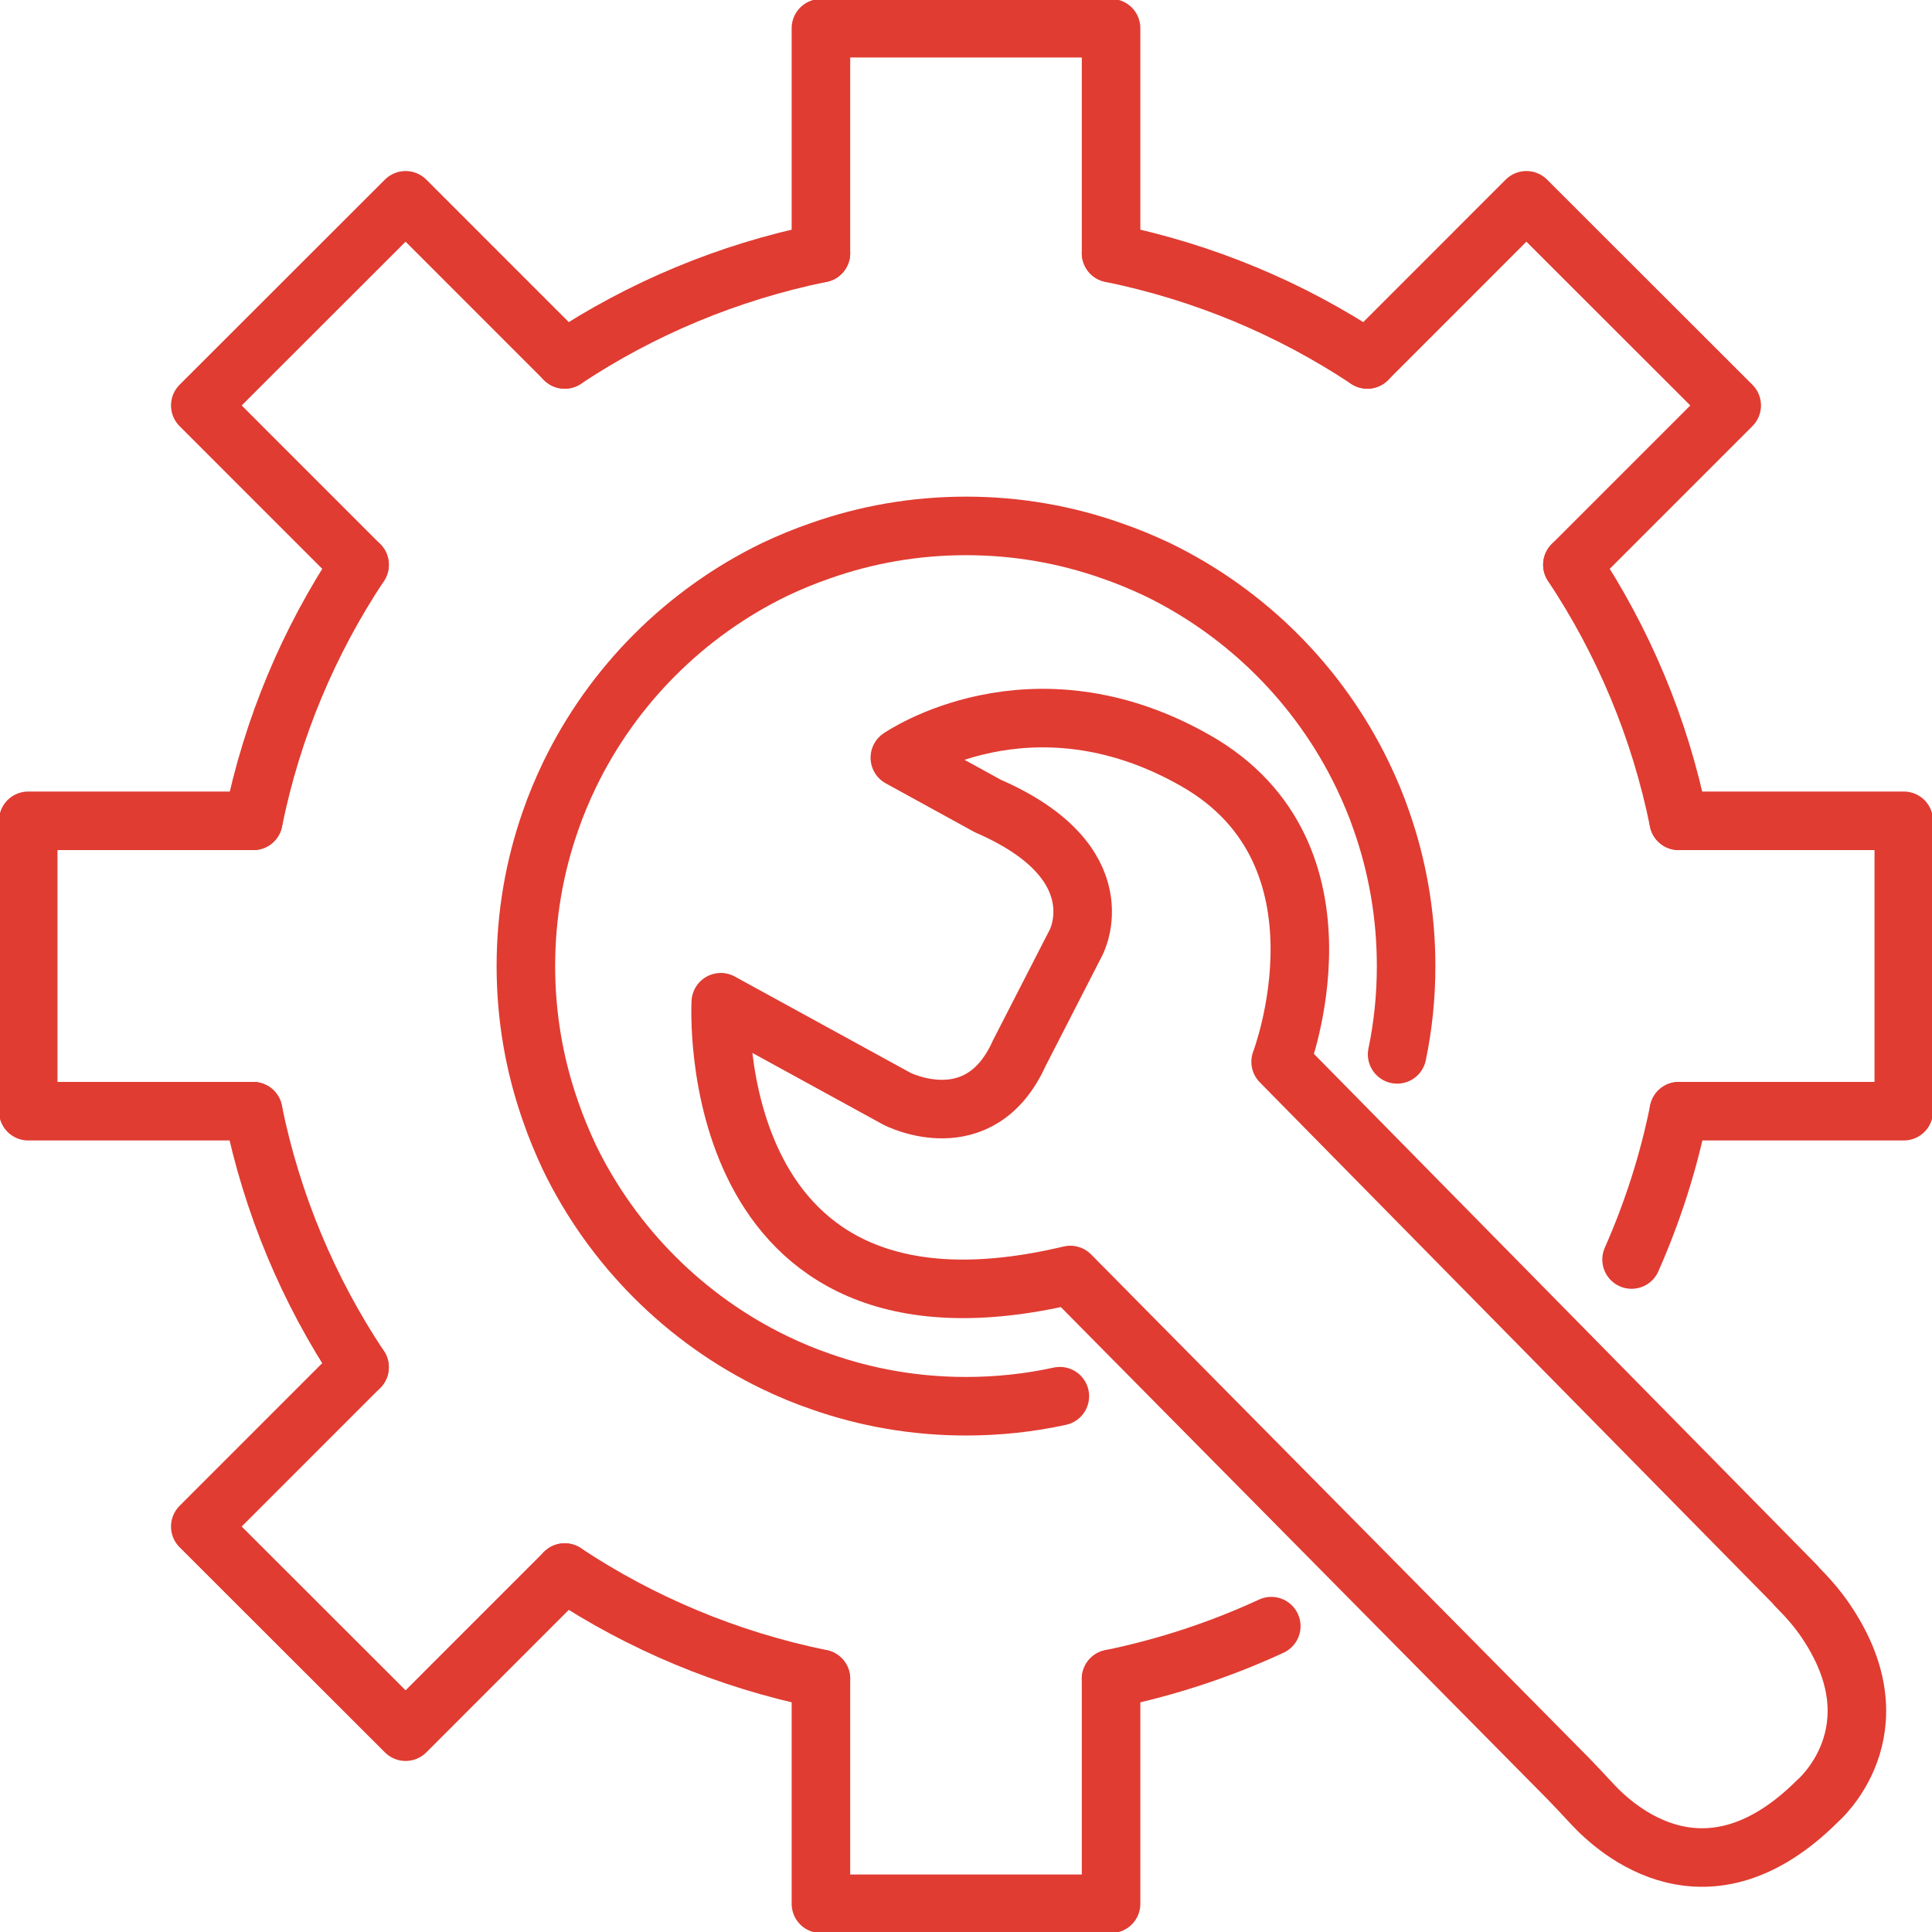 <svg width="66" height="66" viewBox="0 0 66 66" fill="none" xmlns="http://www.w3.org/2000/svg">
<g clip-path="url(#clip0_208_309)">
<path d="M36.206 47.696C35.174 47.923 34.099 48.039 33 48.039C31.262 48.039 29.598 47.745 28.044 47.198C27.503 47.014 26.975 46.793 26.465 46.547C23.413 45.073 20.931 42.591 19.451 39.538C19.212 39.029 18.991 38.5 18.806 37.96C18.26 36.406 17.965 34.741 17.965 33.003C17.965 31.265 18.26 29.594 18.806 28.04C18.991 27.499 19.212 26.977 19.457 26.467C20.931 23.415 23.413 20.933 26.465 19.453C26.975 19.213 27.503 18.992 28.044 18.808C29.598 18.261 31.262 17.966 33 17.966C34.738 17.966 36.403 18.261 37.956 18.808C38.497 18.992 39.025 19.213 39.535 19.453C42.587 20.933 45.069 23.415 46.543 26.467C46.788 26.977 47.01 27.499 47.194 28.04C47.74 29.594 48.035 31.265 48.035 33.003C48.035 34.035 47.931 35.048 47.728 36.019" stroke="#E03C32" stroke-width="2" stroke-linecap="round" stroke-linejoin="round"/>
<path d="M8.647 37.96C9.292 41.136 10.545 44.096 12.283 46.707" stroke="#E03C32" stroke-width="2" stroke-linecap="round" stroke-linejoin="round"/>
<path d="M19.291 12.279C21.902 10.546 24.862 9.3 28.044 8.648" stroke="#E03C32" stroke-width="2" stroke-linecap="round" stroke-linejoin="round"/>
<path d="M37.956 8.648C41.138 9.3 44.098 10.546 46.709 12.279" stroke="#E03C32" stroke-width="2" stroke-linecap="round" stroke-linejoin="round"/>
<path d="M8.654 28.04C9.299 24.858 10.552 21.904 12.284 19.294" stroke="#E03C32" stroke-width="2" stroke-linecap="round" stroke-linejoin="round"/>
<path d="M55.737 43.027C56.449 41.418 56.996 39.723 57.352 37.96" stroke="#E03C32" stroke-width="2" stroke-linecap="round" stroke-linejoin="round"/>
<path d="M37.956 57.352C39.867 56.958 41.703 56.35 43.429 55.552" stroke="#E03C32" stroke-width="2" stroke-linecap="round" stroke-linejoin="round"/>
<path d="M53.716 19.294C55.448 21.904 56.701 24.858 57.346 28.04" stroke="#E03C32" stroke-width="2" stroke-linecap="round" stroke-linejoin="round"/>
<path d="M19.291 53.721C21.902 55.453 24.862 56.7 28.044 57.351" stroke="#E03C32" stroke-width="2" stroke-linecap="round" stroke-linejoin="round"/>
<path d="M28.044 8.648V0.964H37.956V8.648" stroke="#E03C32" stroke-width="2" stroke-linecap="round" stroke-linejoin="round"/>
<path d="M37.956 57.352V65.036H28.044V57.352" stroke="#E03C32" stroke-width="2" stroke-linecap="round" stroke-linejoin="round"/>
<path d="M57.346 28.04H65.036V37.96H57.352" stroke="#E03C32" stroke-width="2" stroke-linecap="round" stroke-linejoin="round"/>
<path d="M8.648 37.96H0.964V28.04H8.654" stroke="#E03C32" stroke-width="2" stroke-linecap="round" stroke-linejoin="round"/>
<path d="M12.283 19.293L6.842 13.851L13.856 6.843L19.291 12.279" stroke="#E03C32" stroke-width="2" stroke-linecap="round" stroke-linejoin="round"/>
<path d="M46.709 12.279L52.144 6.843L59.158 13.851L53.716 19.293" stroke="#E03C32" stroke-width="2" stroke-linecap="round" stroke-linejoin="round"/>
<path d="M12.283 46.706L6.842 52.149L13.856 59.157L19.291 53.721" stroke="#E03C32" stroke-width="2" stroke-linecap="round" stroke-linejoin="round"/>
<path d="M61.357 54.163L43.748 36.271C43.748 36.271 46.469 29.182 40.837 25.982C35.205 22.776 30.74 25.884 30.74 25.884L33.749 27.536C38.215 29.477 36.759 32.198 36.759 32.198L34.818 35.982C33.461 38.992 30.642 37.536 30.642 37.536L24.623 34.238C24.623 34.238 23.941 46.565 36.562 43.556L53.569 60.754C53.846 61.037 54.11 61.325 54.38 61.614C55.252 62.56 58.323 65.287 62.094 61.522C62.094 61.522 64.907 59.133 62.383 55.392C62.088 54.95 61.732 54.55 61.357 54.176V54.163Z" stroke="#E03C32" stroke-width="2" stroke-linecap="round" stroke-linejoin="round"/>
</g>
<defs>
<clipPath id="clip0_208_309">
<rect width="66" height="66" fill="white"/>
</clipPath>
</defs>
</svg>
